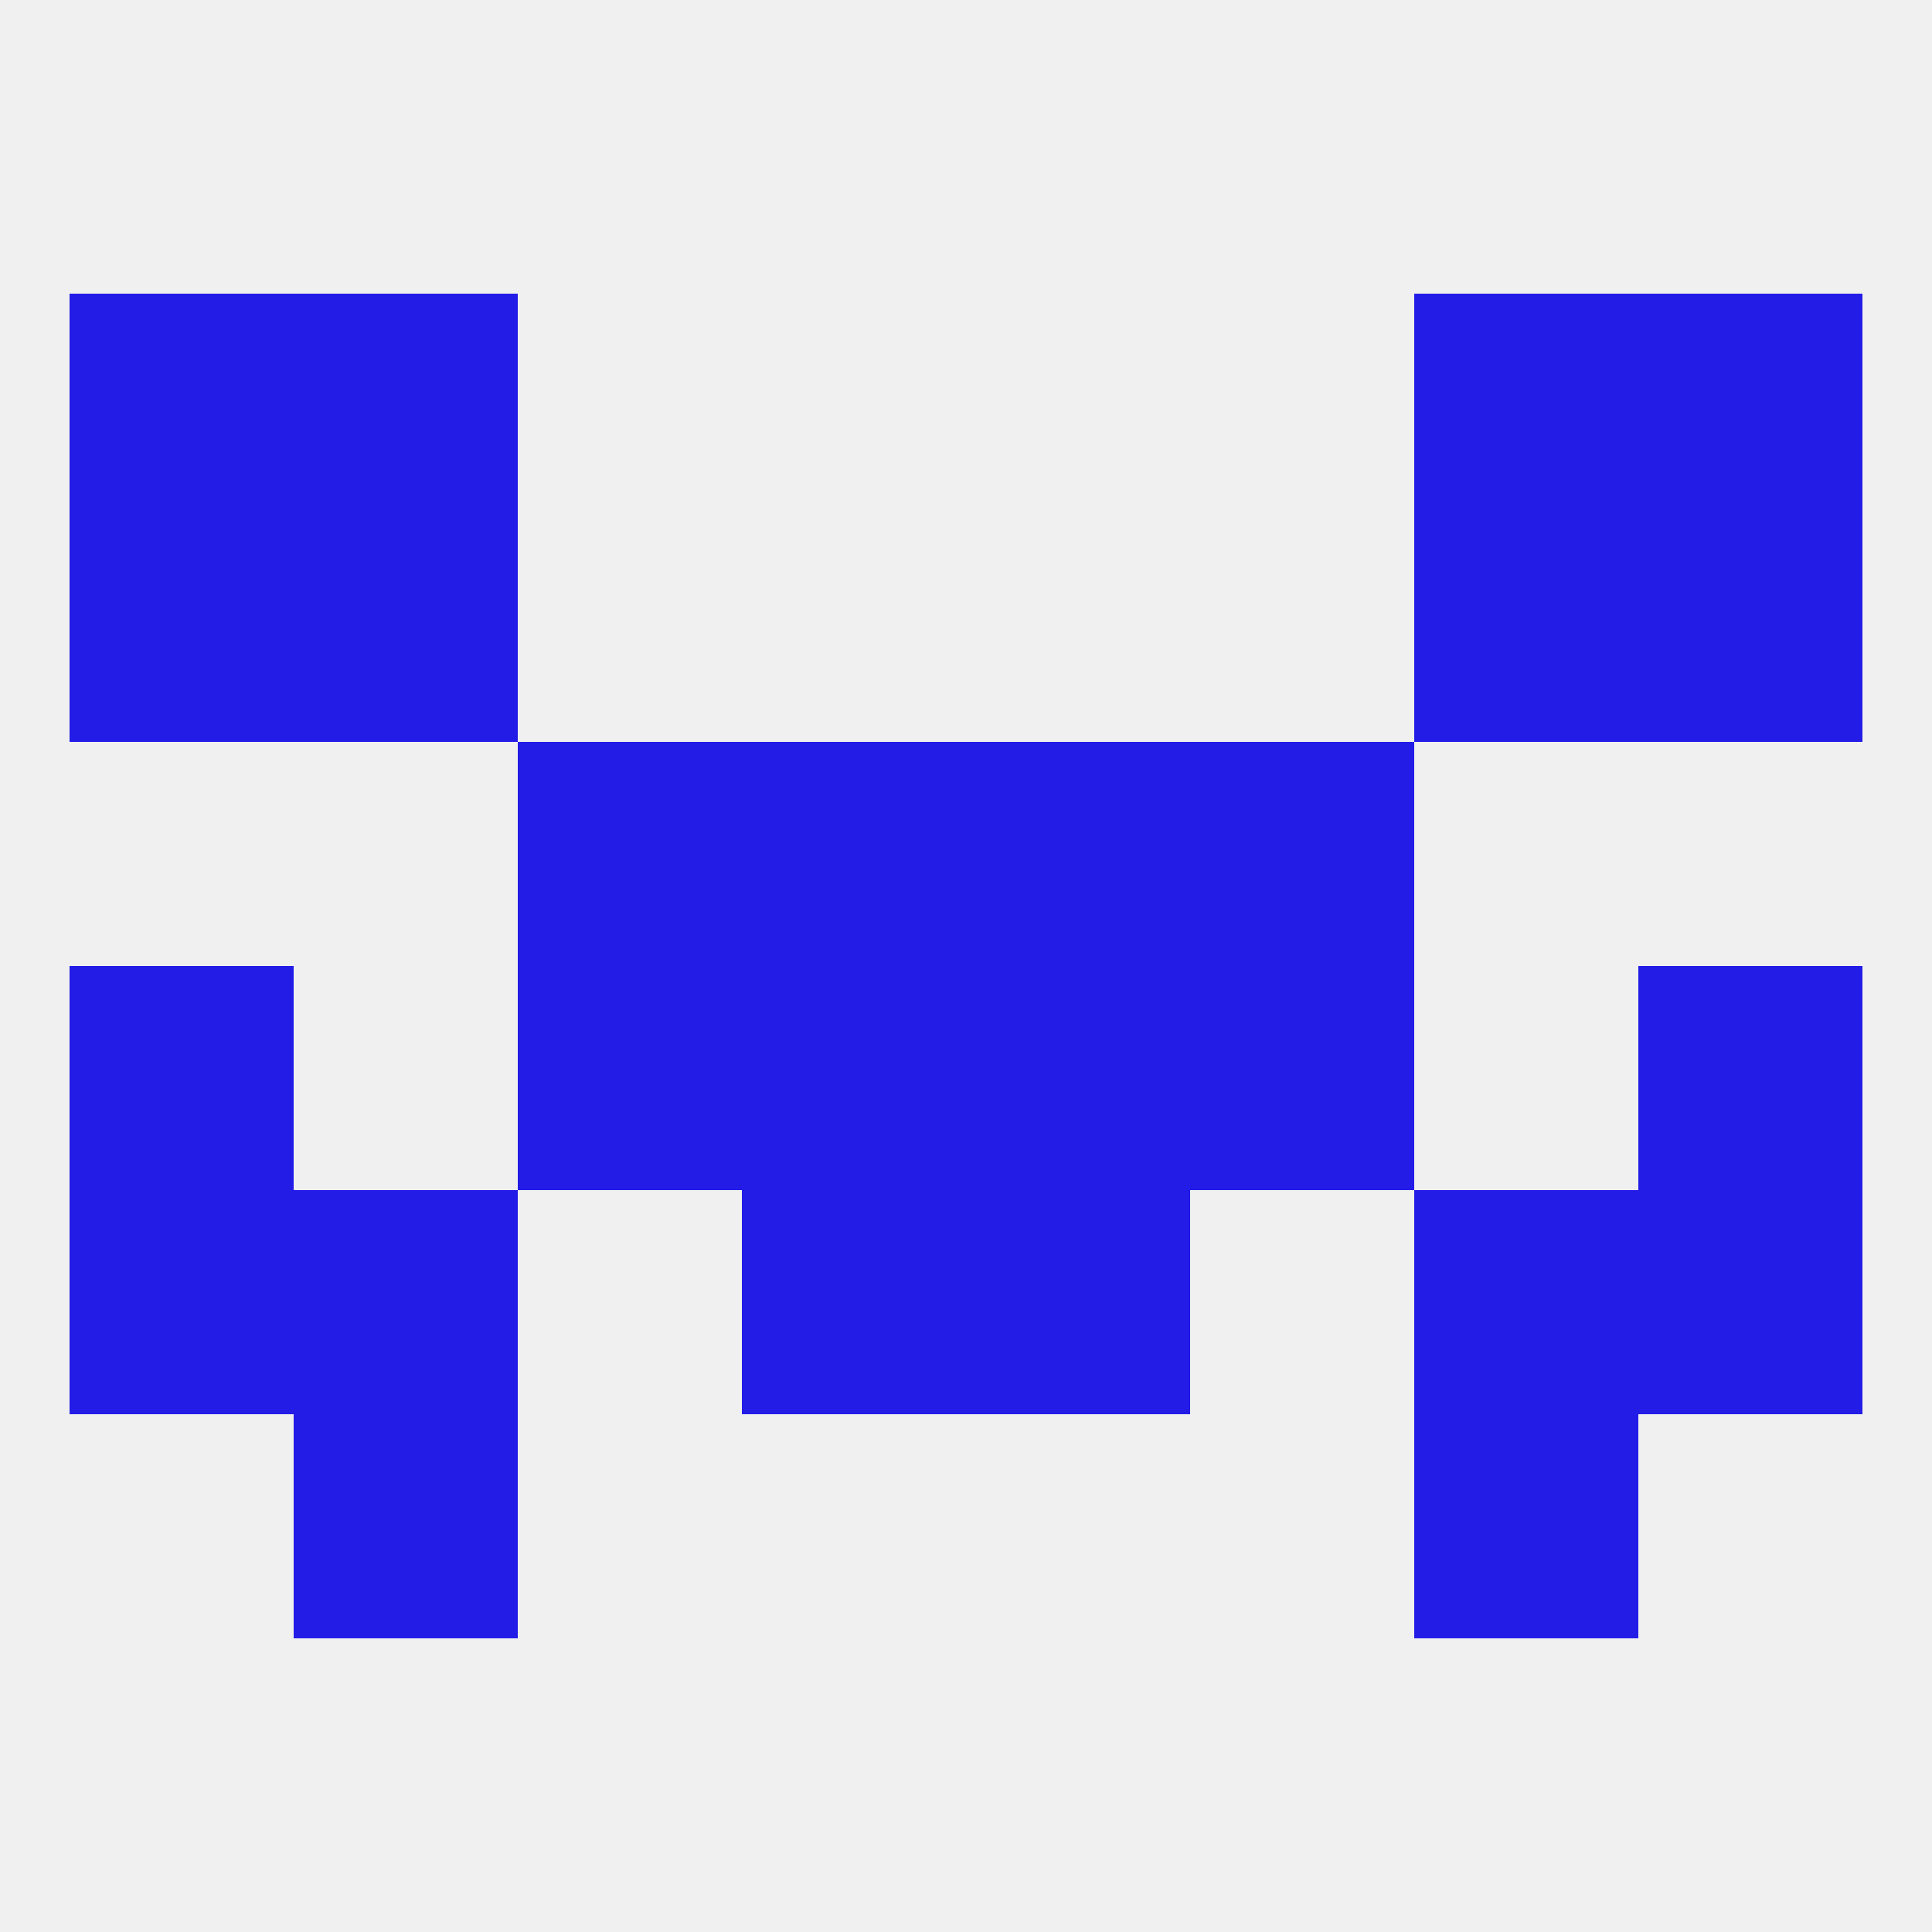
<!--   <?xml version="1.0"?> -->
<svg version="1.1" baseprofile="full" xmlns="http://www.w3.org/2000/svg" xmlns:xlink="http://www.w3.org/1999/xlink" xmlns:ev="http://www.w3.org/2001/xml-events" width="250" height="250" viewBox="0 0 250 250" >
	<rect width="100%" height="100%" fill="rgba(240,240,240,255)"/>

	<rect x="96" y="96" width="29" height="29" fill="rgba(35,28,231,255)"/>
	<rect x="125" y="96" width="29" height="29" fill="rgba(35,28,231,255)"/>
	<rect x="67" y="96" width="29" height="29" fill="rgba(35,28,231,255)"/>
	<rect x="154" y="96" width="29" height="29" fill="rgba(35,28,231,255)"/>
	<rect x="212" y="67" width="29" height="29" fill="rgba(35,28,231,255)"/>
	<rect x="38" y="67" width="29" height="29" fill="rgba(35,28,231,255)"/>
	<rect x="183" y="67" width="29" height="29" fill="rgba(35,28,231,255)"/>
	<rect x="9" y="67" width="29" height="29" fill="rgba(35,28,231,255)"/>
	<rect x="38" y="38" width="29" height="29" fill="rgba(35,28,231,255)"/>
	<rect x="183" y="38" width="29" height="29" fill="rgba(35,28,231,255)"/>
	<rect x="9" y="38" width="29" height="29" fill="rgba(35,28,231,255)"/>
	<rect x="212" y="38" width="29" height="29" fill="rgba(35,28,231,255)"/>
	<rect x="183" y="183" width="29" height="29" fill="rgba(35,28,231,255)"/>
	<rect x="38" y="183" width="29" height="29" fill="rgba(35,28,231,255)"/>
	<rect x="212" y="125" width="29" height="29" fill="rgba(35,28,231,255)"/>
	<rect x="96" y="125" width="29" height="29" fill="rgba(35,28,231,255)"/>
	<rect x="125" y="125" width="29" height="29" fill="rgba(35,28,231,255)"/>
	<rect x="67" y="125" width="29" height="29" fill="rgba(35,28,231,255)"/>
	<rect x="154" y="125" width="29" height="29" fill="rgba(35,28,231,255)"/>
	<rect x="9" y="125" width="29" height="29" fill="rgba(35,28,231,255)"/>
	<rect x="183" y="154" width="29" height="29" fill="rgba(35,28,231,255)"/>
	<rect x="96" y="154" width="29" height="29" fill="rgba(35,28,231,255)"/>
	<rect x="125" y="154" width="29" height="29" fill="rgba(35,28,231,255)"/>
	<rect x="9" y="154" width="29" height="29" fill="rgba(35,28,231,255)"/>
	<rect x="212" y="154" width="29" height="29" fill="rgba(35,28,231,255)"/>
	<rect x="38" y="154" width="29" height="29" fill="rgba(35,28,231,255)"/>
</svg>